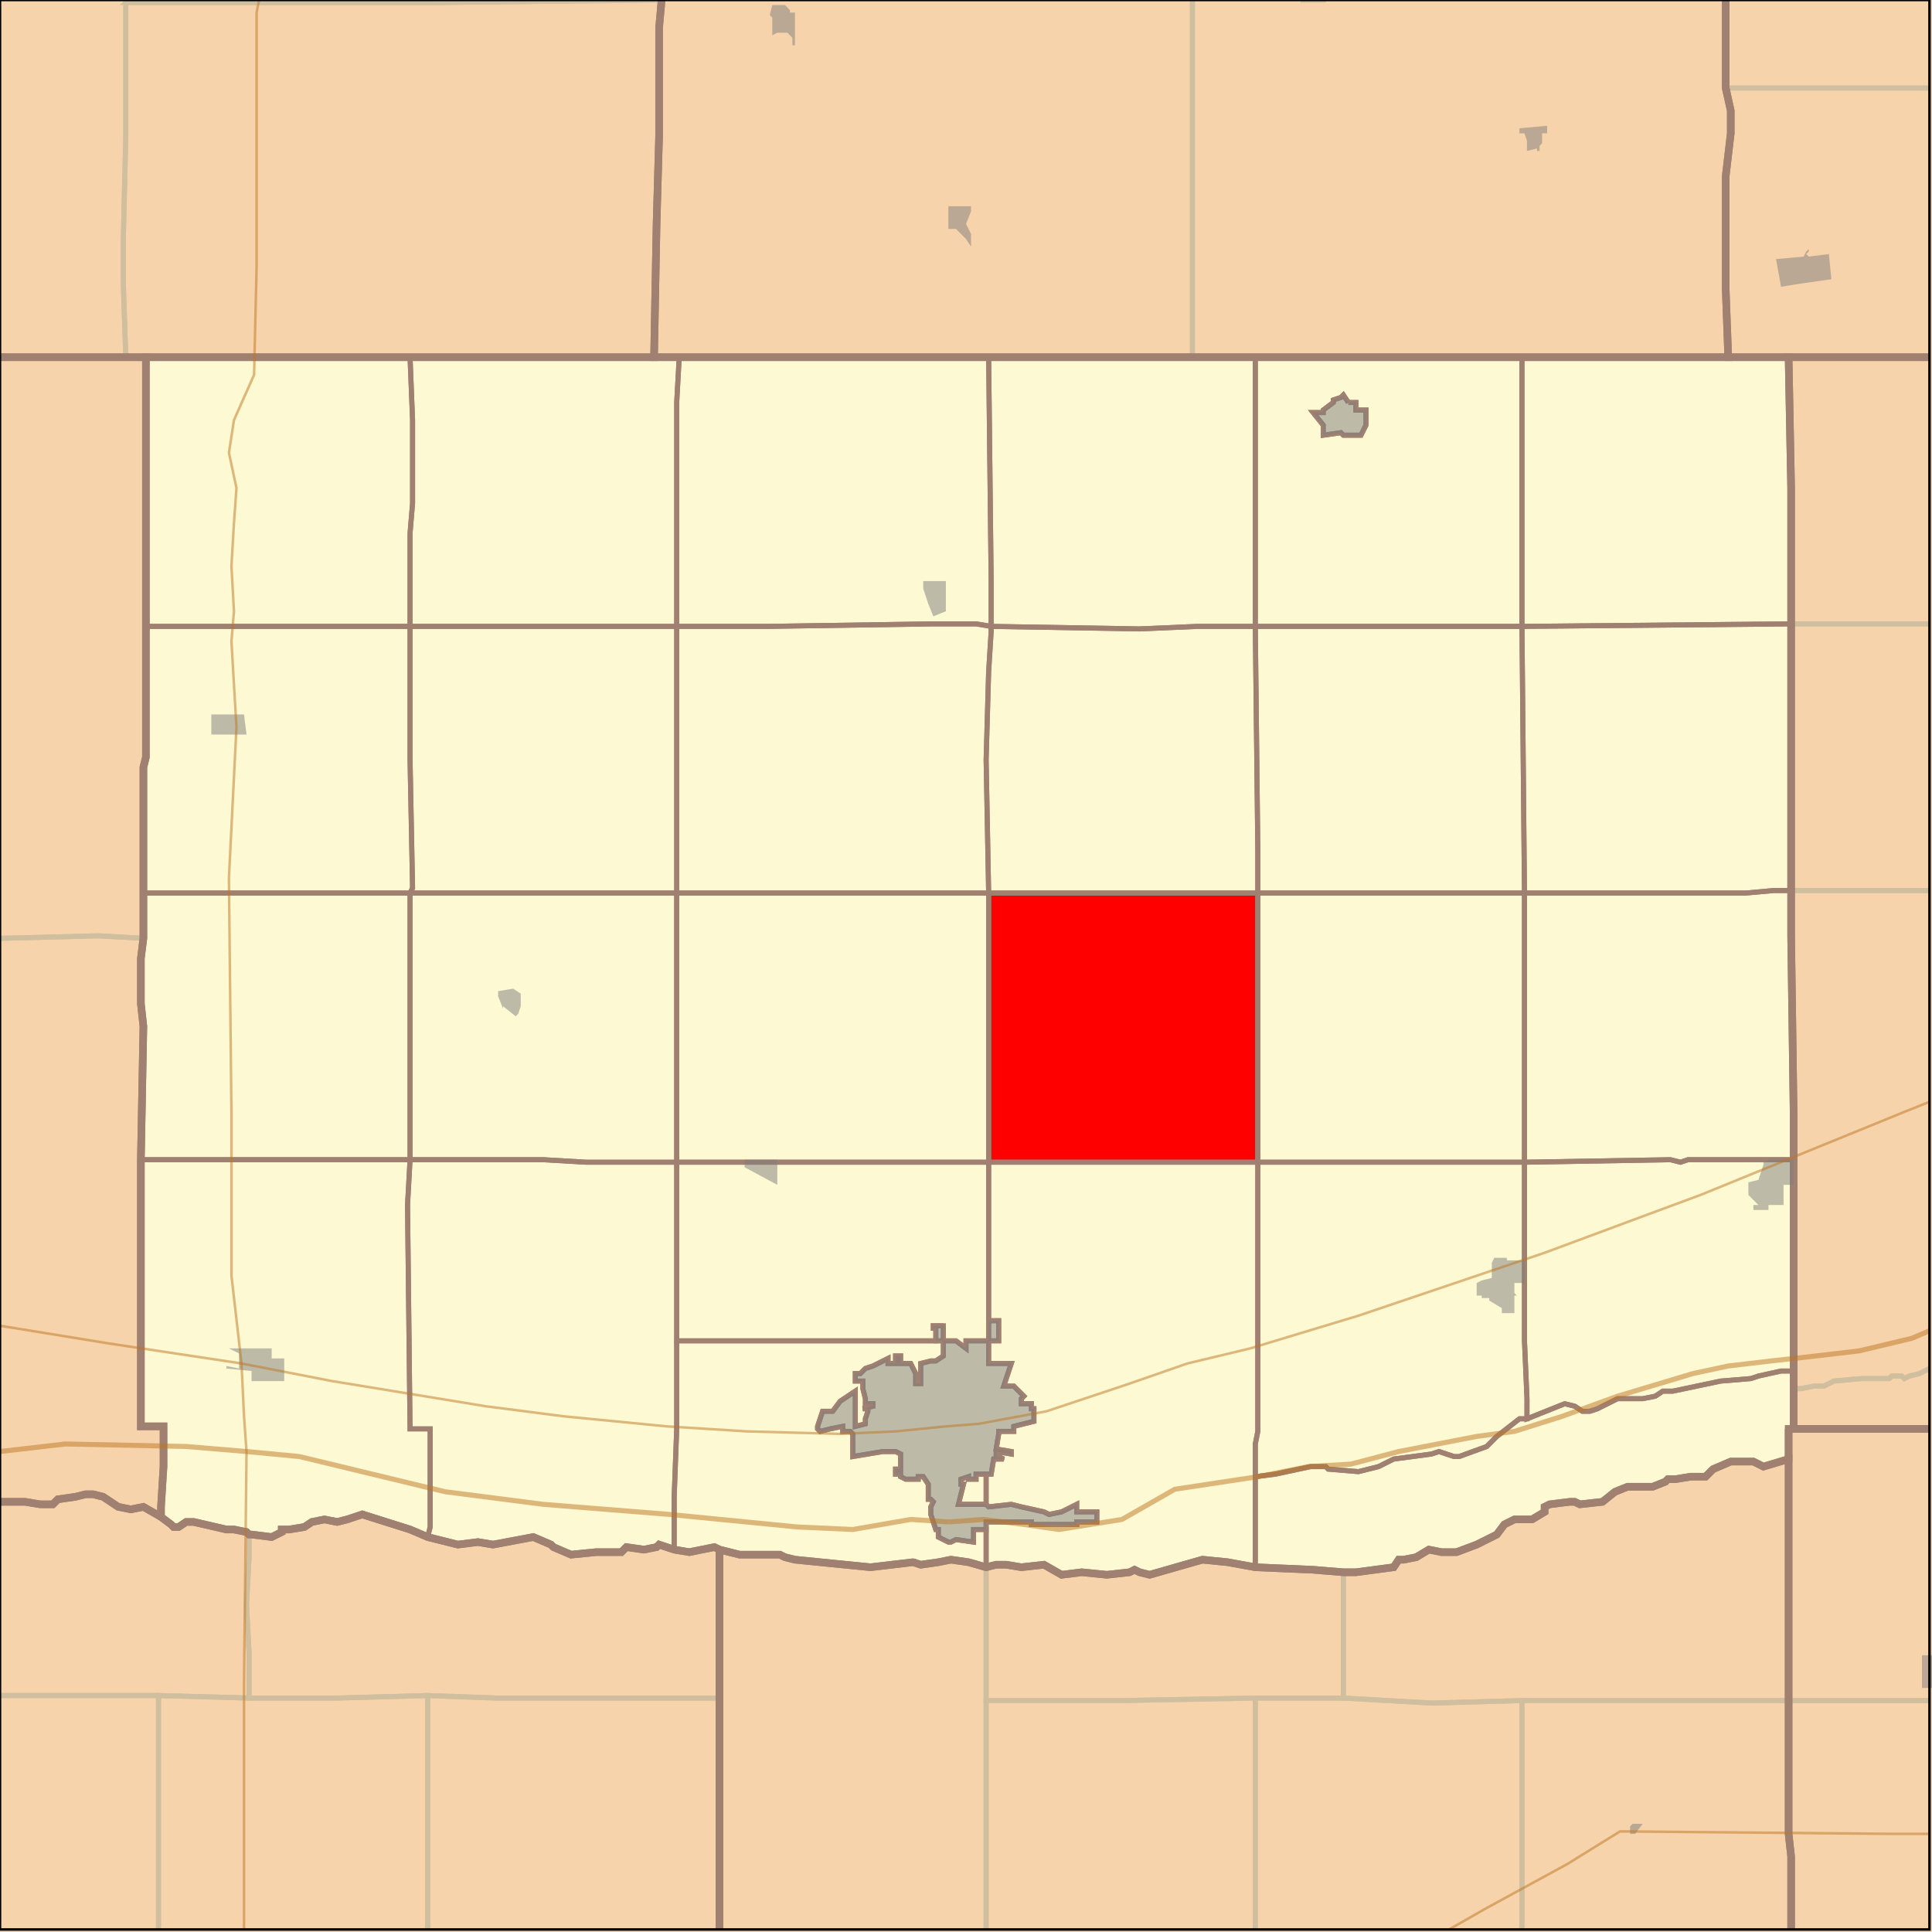 <?xml version="1.0" encoding="UTF-8"?>
<svg version="1.1" width="768" height="768" xmlns="http://www.w3.org/2000/svg" xmlns:xlink="http://www.w3.org/1999/xlink">

<rect width="100%" height="100%" fill="#333333" stroke="none"/>

<!-- START LAYER target_county -->
<path fill="#f6d3aa" d="M 263 -2 L 263 0 L 262 11 L 262 54 L 261 89 L 260 142 L -2 142 L -2 -2 L 263 -2 z"/>
<path fill="#f6d3aa" d="M 686 -2 L 686 35 L 688 44 L 688 53 L 686 70 L 686 115 L 687 142 L 260 142 L 261 89 L 262 54 L 262 11 L 263 0 L 263 -2 L 686 -2 z"/>
<path fill="#f6d3aa" d="M 769 -2 L 769 142 L 687 142 L 686 115 L 686 70 L 688 53 L 688 44 L 686 35 L 686 -2 L 769 -2 z"/>
<path fill="#f6d3aa" d="M -2 142 L 58 142 L 58 301 L 57 305 L 57 373 L 56 381 L 56 399 L 57 408 L 56 461 L 56 567 L 65 567 L 65 583 L 64 599 L 64 603 L 57 599 L 52 600 L 47 599 L 41 595 L 37 594 L 34 594 L 30 595 L 23 596 L 21 598 L 16 598 L 10 597 L -2 597 L -2 142 z"/>
<path fill="#f6d3aa" d="M 375 142 L 711 142 L 712 194 L 712 372 L 713 443 L 713 568 L 711 568 L 711 580 L 701 583 L 697 581 L 688 581 L 681 584 L 678 587 L 672 587 L 666 588 L 663 588 L 662 589 L 657 591 L 647 591 L 642 593 L 637 597 L 628 598 L 626 597 L 624 597 L 616 598 L 614 599 L 614 601 L 609 604 L 602 604 L 598 606 L 595 610 L 587 614 L 579 617 L 573 617 L 568 616 L 563 619 L 558 620 L 556 620 L 554 623 L 539 625 L 534 625 L 522 624 L 499 623 L 488 621 L 478 620 L 457 626 L 453 625 L 451 624 L 449 625 L 440 626 L 430 625 L 422 626 L 415 622 L 406 623 L 400 622 L 396 622 L 392 623 L 385 621 L 378 620 L 373 621 L 366 622 L 363 621 L 346 623 L 316 620 L 312 619 L 310 618 L 294 618 L 286 616 L 284 615 L 274 617 L 268 616 L 262 614 L 261 615 L 256 616 L 249 615 L 247 617 L 237 617 L 227 618 L 220 615 L 219 614 L 212 611 L 196 614 L 190 613 L 182 614 L 170 611 L 163 608 L 144 602 L 138 604 L 134 605 L 129 604 L 124 605 L 121 607 L 115 608 L 112 608 L 112 609 L 108 611 L 100 610 L 99 610 L 98 609 L 93 608 L 90 608 L 77 605 L 74 605 L 71 607 L 69 607 L 68 606 L 64 603 L 64 599 L 65 583 L 65 567 L 56 567 L 56 461 L 57 408 L 56 399 L 56 381 L 57 373 L 57 305 L 58 301 L 58 142 L 375 142 z"/>
<path fill="#f6d3aa" d="M 729 142 L 769 142 L 769 568 L 713 568 L 713 443 L 712 372 L 712 194 L 711 142 L 729 142 z"/>
<path fill="#f6d3aa" d="M 713 568 L 769 568 L 769 769 L 712 769 L 712 738 L 711 729 L 711 568 L 713 568 z"/>
<path fill="#f6d3aa" d="M 366 622 L 373 621 L 378 620 L 385 621 L 392 623 L 396 622 L 400 622 L 406 623 L 415 622 L 422 626 L 430 625 L 440 626 L 449 625 L 451 624 L 453 625 L 457 626 L 478 620 L 488 621 L 499 623 L 522 624 L 534 625 L 539 625 L 554 623 L 556 620 L 558 620 L 563 619 L 568 616 L 573 617 L 579 617 L 587 614 L 595 610 L 598 606 L 602 604 L 609 604 L 614 601 L 614 599 L 616 598 L 624 597 L 626 597 L 628 598 L 637 597 L 642 593 L 647 591 L 657 591 L 662 589 L 663 588 L 666 588 L 672 587 L 678 587 L 681 584 L 688 581 L 697 581 L 701 583 L 711 580 L 711 729 L 712 738 L 712 769 L 286 769 L 286 616 L 294 618 L 310 618 L 312 619 L 316 620 L 346 623 L 363 621 L 366 622 z"/>
<path fill="#f6d3aa" d="M -2 597 L 10 597 L 16 598 L 21 598 L 23 596 L 30 595 L 34 594 L 37 594 L 41 595 L 47 599 L 52 600 L 57 599 L 64 603 L 68 606 L 69 607 L 71 607 L 74 605 L 77 605 L 90 608 L 93 608 L 98 609 L 99 610 L 100 610 L 108 611 L 112 609 L 112 608 L 115 608 L 121 607 L 124 605 L 129 604 L 134 605 L 138 604 L 144 602 L 163 608 L 170 611 L 182 614 L 190 613 L 196 614 L 212 611 L 219 614 L 220 615 L 227 618 L 237 617 L 247 617 L 249 615 L 256 616 L 261 615 L 262 614 L 268 616 L 274 617 L 284 615 L 286 616 L 286 769 L -2 769 L -2 597 z"/>

<!-- START LAYER NE -->
<path fill="#f6d3aa" stroke="#d0bf9f" stroke-width="1" d="M -2 -2 L 769 -2 L 769 769 L -2 769 L -2 -2 z"/>

<!-- START LAYER CO-counties -->

<!-- START LAYER OH-counties -->

<!-- START LAYER KS-counties -->

<!-- START LAYER MO-counties -->

<!-- START LAYER NE-counties -->
<path fill="#f6d3aa" d="M 263 -2 L 263 0 L 262 11 L 262 54 L 261 89 L 260 142 L -2 142 L -2 -2 L 263 -2 z"/>
<path fill="#f6d3aa" d="M 686 -2 L 686 35 L 688 44 L 688 53 L 686 70 L 686 115 L 687 142 L 260 142 L 261 89 L 262 54 L 262 11 L 263 0 L 263 -2 L 686 -2 z"/>
<path fill="#f6d3aa" d="M 769 -2 L 769 142 L 687 142 L 686 115 L 686 70 L 688 53 L 688 44 L 686 35 L 686 -2 L 769 -2 z"/>
<path fill="#f6d3aa" d="M -2 142 L 58 142 L 58 301 L 57 305 L 57 373 L 56 381 L 56 399 L 57 408 L 56 461 L 56 567 L 65 567 L 65 583 L 64 599 L 64 603 L 57 599 L 52 600 L 47 599 L 41 595 L 37 594 L 34 594 L 30 595 L 23 596 L 21 598 L 16 598 L 10 597 L -2 597 L -2 142 z"/>
<path fill="#f6d3aa" d="M 375 142 L 711 142 L 712 194 L 712 372 L 713 443 L 713 568 L 711 568 L 711 580 L 701 583 L 697 581 L 688 581 L 681 584 L 678 587 L 672 587 L 666 588 L 663 588 L 662 589 L 657 591 L 647 591 L 642 593 L 637 597 L 628 598 L 626 597 L 624 597 L 616 598 L 614 599 L 614 601 L 609 604 L 602 604 L 598 606 L 595 610 L 587 614 L 579 617 L 573 617 L 568 616 L 563 619 L 558 620 L 556 620 L 554 623 L 539 625 L 534 625 L 522 624 L 499 623 L 488 621 L 478 620 L 457 626 L 453 625 L 451 624 L 449 625 L 440 626 L 430 625 L 422 626 L 415 622 L 406 623 L 400 622 L 396 622 L 392 623 L 385 621 L 378 620 L 373 621 L 366 622 L 363 621 L 346 623 L 316 620 L 312 619 L 310 618 L 294 618 L 286 616 L 284 615 L 274 617 L 268 616 L 262 614 L 261 615 L 256 616 L 249 615 L 247 617 L 237 617 L 227 618 L 220 615 L 219 614 L 212 611 L 196 614 L 190 613 L 182 614 L 170 611 L 163 608 L 144 602 L 138 604 L 134 605 L 129 604 L 124 605 L 121 607 L 115 608 L 112 608 L 112 609 L 108 611 L 100 610 L 99 610 L 98 609 L 93 608 L 90 608 L 77 605 L 74 605 L 71 607 L 69 607 L 68 606 L 64 603 L 64 599 L 65 583 L 65 567 L 56 567 L 56 461 L 57 408 L 56 399 L 56 381 L 57 373 L 57 305 L 58 301 L 58 142 L 375 142 z"/>
<path fill="#f6d3aa" d="M 729 142 L 769 142 L 769 568 L 713 568 L 713 443 L 712 372 L 712 194 L 711 142 L 729 142 z"/>
<path fill="#f6d3aa" d="M 713 568 L 769 568 L 769 769 L 712 769 L 712 738 L 711 729 L 711 568 L 713 568 z"/>
<path fill="#f6d3aa" d="M 366 622 L 373 621 L 378 620 L 385 621 L 392 623 L 396 622 L 400 622 L 406 623 L 415 622 L 422 626 L 430 625 L 440 626 L 449 625 L 451 624 L 453 625 L 457 626 L 478 620 L 488 621 L 499 623 L 522 624 L 534 625 L 539 625 L 554 623 L 556 620 L 558 620 L 563 619 L 568 616 L 573 617 L 579 617 L 587 614 L 595 610 L 598 606 L 602 604 L 609 604 L 614 601 L 614 599 L 616 598 L 624 597 L 626 597 L 628 598 L 637 597 L 642 593 L 647 591 L 657 591 L 662 589 L 663 588 L 666 588 L 672 587 L 678 587 L 681 584 L 688 581 L 697 581 L 701 583 L 711 580 L 711 729 L 712 738 L 712 769 L 286 769 L 286 616 L 294 618 L 310 618 L 312 619 L 316 620 L 346 623 L 363 621 L 366 622 z"/>
<path fill="#f6d3aa" d="M -2 597 L 10 597 L 16 598 L 21 598 L 23 596 L 30 595 L 34 594 L 37 594 L 41 595 L 47 599 L 52 600 L 57 599 L 64 603 L 68 606 L 69 607 L 71 607 L 74 605 L 77 605 L 90 608 L 93 608 L 98 609 L 99 610 L 100 610 L 108 611 L 112 609 L 112 608 L 115 608 L 121 607 L 124 605 L 129 604 L 134 605 L 138 604 L 144 602 L 163 608 L 170 611 L 182 614 L 190 613 L 196 614 L 212 611 L 219 614 L 220 615 L 227 618 L 237 617 L 247 617 L 249 615 L 256 616 L 261 615 L 262 614 L 268 616 L 274 617 L 284 615 L 286 616 L 286 769 L -2 769 L -2 597 z"/>

<!-- START LAYER SD-counties -->

<!-- START LAYER WY-counties -->

<!-- START LAYER target_county_townships -->
<path fill="#fdf9d2" d="M 375 142 L 393 142 L 394 231 L 394 249 L 388 248 L 371 248 L 305 249 L 269 249 L 269 160 L 270 142 L 375 142 z"/>
<path fill="#fdf9d2" d="M 375 142 L 393 142 L 394 231 L 394 249 L 388 248 L 371 248 L 305 249 L 269 249 L 269 160 L 270 142 L 375 142 z"/>
<path fill="#fdf9d2" d="M 403 142 L 499 142 L 499 249 L 476 249 L 453 250 L 394 249 L 394 231 L 393 142 L 403 142 z"/>
<path fill="#fdf9d2" d="M 403 142 L 499 142 L 499 249 L 476 249 L 453 250 L 394 249 L 394 231 L 393 142 L 403 142 z"/>
<path fill="#fdf9d2" d="M 270 142 L 269 160 L 269 249 L 163 249 L 163 212 L 164 200 L 164 167 L 163 142 L 270 142 z"/>
<path fill="#fdf9d2" d="M 270 142 L 269 160 L 269 249 L 163 249 L 163 212 L 164 200 L 164 167 L 163 142 L 270 142 z"/>
<path fill="#fdf9d2" d="M 552 142 L 605 142 L 605 249 L 499 249 L 499 142 L 552 142 M 536 160 L 534 157 L 533 158 L 530 159 L 530 160 L 526 163 L 526 164 L 522 164 L 526 169 L 526 173 L 533 172 L 534 173 L 541 173 L 543 169 L 543 163 L 539 163 L 539 160 L 536 160 z"/>
<path fill="#fdf9d2" d="M 552 142 L 605 142 L 605 249 L 499 249 L 499 142 L 552 142 M 536 160 L 534 157 L 533 158 L 530 159 L 530 160 L 526 163 L 526 164 L 522 164 L 526 169 L 526 173 L 533 172 L 534 173 L 541 173 L 543 169 L 543 163 L 539 163 L 539 160 L 536 160 z"/>
<path fill="#fdf9d2" d="M 146 142 L 163 142 L 164 167 L 164 200 L 163 212 L 163 249 L 58 249 L 58 142 L 146 142 z"/>
<path fill="#fdf9d2" d="M 146 142 L 163 142 L 164 167 L 164 200 L 163 212 L 163 249 L 58 249 L 58 142 L 146 142 z"/>
<path fill="#fdf9d2" d="M 621 142 L 711 142 L 712 194 L 712 248 L 605 249 L 605 142 L 621 142 z"/>
<path fill="#fdf9d2" d="M 621 142 L 711 142 L 712 194 L 712 248 L 605 249 L 605 142 L 621 142 z"/>
<path fill="#fdf9d2" d="M 536 160 L 539 160 L 539 163 L 543 163 L 543 169 L 541 173 L 534 173 L 533 172 L 526 173 L 526 169 L 522 164 L 526 164 L 526 163 L 530 160 L 530 159 L 533 158 L 534 157 L 536 160 z"/>
<path fill="#fdf9d2" d="M 536 160 L 539 160 L 539 163 L 543 163 L 543 169 L 541 173 L 534 173 L 533 172 L 526 173 L 526 169 L 522 164 L 526 164 L 526 163 L 530 160 L 530 159 L 533 158 L 534 157 L 536 160 z"/>
<path fill="#fdf9d2" d="M 371 248 L 388 248 L 394 249 L 394 251 L 393 267 L 392 302 L 393 355 L 269 355 L 269 249 L 305 249 L 371 248 z"/>
<path fill="#fdf9d2" d="M 371 248 L 388 248 L 394 249 L 394 251 L 393 267 L 392 302 L 393 355 L 269 355 L 269 249 L 305 249 L 371 248 z"/>
<path fill="#fdf9d2" d="M 499 249 L 500 338 L 500 355 L 393 355 L 392 302 L 393 267 L 394 251 L 394 249 L 453 250 L 476 249 L 499 249 z"/>
<path fill="#fdf9d2" d="M 499 249 L 500 338 L 500 355 L 393 355 L 392 302 L 393 267 L 394 251 L 394 249 L 453 250 L 476 249 L 499 249 z"/>
<path fill="#fdf9d2" d="M 712 248 L 712 354 L 705 354 L 694 355 L 606 355 L 605 249 L 712 248 z"/>
<path fill="#fdf9d2" d="M 712 248 L 712 354 L 705 354 L 694 355 L 606 355 L 605 249 L 712 248 z"/>
<path fill="#fdf9d2" d="M 605 249 L 606 355 L 500 355 L 500 338 L 499 249 L 605 249 z"/>
<path fill="#fdf9d2" d="M 605 249 L 606 355 L 500 355 L 500 338 L 499 249 L 605 249 z"/>
<path fill="#fdf9d2" d="M 163 249 L 269 249 L 269 355 L 163 355 L 164 353 L 163 302 L 163 249 z"/>
<path fill="#fdf9d2" d="M 163 249 L 269 249 L 269 355 L 163 355 L 164 353 L 163 302 L 163 249 z"/>
<path fill="#fdf9d2" d="M 146 249 L 163 249 L 163 302 L 164 353 L 163 355 L 57 355 L 57 305 L 58 301 L 58 249 L 146 249 z"/>
<path fill="#fdf9d2" d="M 146 249 L 163 249 L 163 302 L 164 353 L 163 355 L 57 355 L 57 305 L 58 301 L 58 249 L 146 249 z"/>
<path fill="#fdf9d2" d="M 712 354 L 712 372 L 713 443 L 713 461 L 671 461 L 668 462 L 664 461 L 606 462 L 606 355 L 694 355 L 705 354 L 712 354 z"/>
<path fill="#fdf9d2" d="M 712 354 L 712 372 L 713 443 L 713 461 L 671 461 L 668 462 L 664 461 L 606 462 L 606 355 L 694 355 L 705 354 L 712 354 z"/>
<path fill="#fdf9d2" d="M 142 355 L 163 355 L 163 461 L 56 461 L 57 408 L 56 399 L 56 381 L 57 373 L 57 355 L 142 355 z"/>
<path fill="#fdf9d2" d="M 142 355 L 163 355 L 163 461 L 56 461 L 57 408 L 56 399 L 56 381 L 57 373 L 57 355 L 142 355 z"/>
<path fill="#fdf9d2" d="M 393 355 L 500 355 L 500 462 L 393 462 L 393 355 z"/>
<path fill="#fdf9d2" d="M 393 355 L 500 355 L 500 462 L 393 462 L 393 355 z"/>
<path fill="#fdf9d2" d="M 269 355 L 393 355 L 393 462 L 269 462 L 269 355 z"/>
<path fill="#fdf9d2" d="M 269 355 L 393 355 L 393 462 L 269 462 L 269 355 z"/>
<path fill="#fdf9d2" d="M 163 355 L 269 355 L 269 462 L 233 462 L 216 461 L 163 461 L 163 355 z"/>
<path fill="#fdf9d2" d="M 163 355 L 269 355 L 269 462 L 233 462 L 216 461 L 163 461 L 163 355 z"/>
<path fill="#fdf9d2" d="M 500 355 L 606 355 L 606 462 L 500 462 L 500 355 z"/>
<path fill="#fdf9d2" d="M 500 355 L 606 355 L 606 462 L 500 462 L 500 355 z"/>
<path fill="#fdf9d2" d="M 145 461 L 163 461 L 162 479 L 163 568 L 171 568 L 171 607 L 170 611 L 163 608 L 144 602 L 138 604 L 134 605 L 129 604 L 124 605 L 121 607 L 115 608 L 112 608 L 112 609 L 108 611 L 100 610 L 99 610 L 98 609 L 93 608 L 90 608 L 77 605 L 74 605 L 71 607 L 69 607 L 68 606 L 64 603 L 64 599 L 65 583 L 65 567 L 56 567 L 56 461 L 145 461 z"/>
<path fill="#fdf9d2" d="M 145 461 L 163 461 L 162 479 L 163 568 L 171 568 L 171 607 L 170 611 L 163 608 L 144 602 L 138 604 L 134 605 L 129 604 L 124 605 L 121 607 L 115 608 L 112 608 L 112 609 L 108 611 L 100 610 L 99 610 L 98 609 L 93 608 L 90 608 L 77 605 L 74 605 L 71 607 L 69 607 L 68 606 L 64 603 L 64 599 L 65 583 L 65 567 L 56 567 L 56 461 L 145 461 z"/>
<path fill="#fdf9d2" d="M 216 461 L 233 462 L 269 462 L 269 568 L 268 595 L 268 616 L 262 614 L 261 615 L 256 616 L 249 615 L 247 617 L 237 617 L 227 618 L 220 615 L 219 614 L 212 611 L 196 614 L 190 613 L 182 614 L 170 611 L 171 607 L 171 568 L 163 568 L 162 479 L 163 461 L 216 461 z"/>
<path fill="#fdf9d2" d="M 216 461 L 233 462 L 269 462 L 269 568 L 268 595 L 268 616 L 262 614 L 261 615 L 256 616 L 249 615 L 247 617 L 237 617 L 227 618 L 220 615 L 219 614 L 212 611 L 196 614 L 190 613 L 182 614 L 170 611 L 171 607 L 171 568 L 163 568 L 162 479 L 163 461 L 216 461 z"/>
<path fill="#fdf9d2" d="M 296 462 L 393 462 L 393 533 L 384 533 L 384 536 L 380 533 L 375 533 L 375 527 L 371 527 L 371 528 L 372 528 L 372 533 L 269 533 L 269 462 L 296 462 z"/>
<path fill="#fdf9d2" d="M 296 462 L 393 462 L 393 533 L 384 533 L 384 536 L 380 533 L 375 533 L 375 527 L 371 527 L 371 528 L 372 528 L 372 533 L 269 533 L 269 462 L 296 462 z"/>
<path fill="#fdf9d2" d="M 393 462 L 500 462 L 500 569 L 499 574 L 499 623 L 488 621 L 478 620 L 457 626 L 453 625 L 451 624 L 449 625 L 440 626 L 430 625 L 422 626 L 415 622 L 406 623 L 400 622 L 396 622 L 392 623 L 392 605 L 410 605 L 410 606 L 428 606 L 428 605 L 436 605 L 436 601 L 428 601 L 428 598 L 422 601 L 417 602 L 415 601 L 406 599 L 402 598 L 393 599 L 392 598 L 392 586 L 394 586 L 395 580 L 399 580 L 397 579 L 396 579 L 396 577 L 402 578 L 402 577 L 396 576 L 397 570 L 397 569 L 403 569 L 403 567 L 411 565 L 411 560 L 410 560 L 410 558 L 406 558 L 406 556 L 407 555 L 403 551 L 399 551 L 402 542 L 393 542 L 393 533 L 397 533 L 397 525 L 393 525 L 393 462 z"/>
<path fill="#fdf9d2" d="M 393 462 L 500 462 L 500 569 L 499 574 L 499 623 L 488 621 L 478 620 L 457 626 L 453 625 L 451 624 L 449 625 L 440 626 L 430 625 L 422 626 L 415 622 L 406 623 L 400 622 L 396 622 L 392 623 L 392 605 L 410 605 L 410 606 L 428 606 L 428 605 L 436 605 L 436 601 L 428 601 L 428 598 L 422 601 L 417 602 L 415 601 L 406 599 L 402 598 L 393 599 L 392 598 L 392 586 L 394 586 L 395 580 L 399 580 L 397 579 L 396 579 L 396 577 L 402 578 L 402 577 L 396 576 L 397 570 L 397 569 L 403 569 L 403 567 L 411 565 L 411 560 L 410 560 L 410 558 L 406 558 L 406 556 L 407 555 L 403 551 L 399 551 L 402 542 L 393 542 L 393 533 L 397 533 L 397 525 L 393 525 L 393 462 z"/>
<path fill="#fdf9d2" d="M 695 461 L 713 461 L 713 545 L 708 545 L 699 547 L 696 548 L 684 549 L 665 553 L 661 553 L 658 555 L 653 556 L 643 556 L 635 560 L 632 561 L 629 561 L 626 559 L 622 558 L 607 564 L 607 556 L 606 533 L 606 462 L 664 461 L 668 462 L 671 461 L 695 461 z"/>
<path fill="#fdf9d2" d="M 695 461 L 713 461 L 713 545 L 708 545 L 699 547 L 696 548 L 684 549 L 665 553 L 661 553 L 658 555 L 653 556 L 643 556 L 635 560 L 632 561 L 629 561 L 626 559 L 622 558 L 607 564 L 607 556 L 606 533 L 606 462 L 664 461 L 668 462 L 671 461 L 695 461 z"/>
<path fill="#fdf9d2" d="M 535 462 L 606 462 L 606 533 L 607 556 L 607 564 L 604 564 L 595 571 L 591 575 L 580 579 L 578 579 L 572 577 L 569 578 L 554 580 L 548 583 L 540 585 L 528 584 L 527 583 L 521 583 L 507 586 L 499 587 L 499 574 L 500 569 L 500 462 L 535 462 z"/>
<path fill="#fdf9d2" d="M 535 462 L 606 462 L 606 533 L 607 556 L 607 564 L 604 564 L 595 571 L 591 575 L 580 579 L 578 579 L 572 577 L 569 578 L 554 580 L 548 583 L 540 585 L 528 584 L 527 583 L 521 583 L 507 586 L 499 587 L 499 574 L 500 569 L 500 462 L 535 462 z"/>
<path fill="#fdf9d2" d="M 375 527 L 375 533 L 380 533 L 384 536 L 384 533 L 393 533 L 393 525 L 397 525 L 397 533 L 393 533 L 393 542 L 402 542 L 399 551 L 403 551 L 407 555 L 406 556 L 406 558 L 410 558 L 410 560 L 411 560 L 411 565 L 403 567 L 403 569 L 397 569 L 397 570 L 396 576 L 402 577 L 402 578 L 396 577 L 396 579 L 397 579 L 399 580 L 395 580 L 394 586 L 388 586 L 388 588 L 385 588 L 385 587 L 382 588 L 382 590 L 383 590 L 381 598 L 392 598 L 393 599 L 402 598 L 406 599 L 415 601 L 417 602 L 422 601 L 428 598 L 428 601 L 436 601 L 436 605 L 428 605 L 428 606 L 410 606 L 410 605 L 392 605 L 392 608 L 387 608 L 387 613 L 380 612 L 378 613 L 377 613 L 373 611 L 373 608 L 372 608 L 370 602 L 370 599 L 371 597 L 370 596 L 369 596 L 369 590 L 367 587 L 365 587 L 365 588 L 360 588 L 358 587 L 358 586 L 356 586 L 356 584 L 358 584 L 358 578 L 356 577 L 351 577 L 339 579 L 339 570 L 338 569 L 335 569 L 335 567 L 330 568 L 326 569 L 325 568 L 325 567 L 327 561 L 331 561 L 334 557 L 340 553 L 340 567 L 344 566 L 344 564 L 345 561 L 345 560 L 343 560 L 347 559 L 347 558 L 344 558 L 344 556 L 343 552 L 343 549 L 340 549 L 340 546 L 342 546 L 344 544 L 347 543 L 353 540 L 353 542 L 356 542 L 356 539 L 358 539 L 358 542 L 362 542 L 364 546 L 364 550 L 366 550 L 366 542 L 370 541 L 372 541 L 375 539 L 375 533 L 372 533 L 372 528 L 371 528 L 371 527 L 375 527 z"/>
<path fill="#fdf9d2" d="M 375 527 L 375 533 L 380 533 L 384 536 L 384 533 L 393 533 L 393 525 L 397 525 L 397 533 L 393 533 L 393 542 L 402 542 L 399 551 L 403 551 L 407 555 L 406 556 L 406 558 L 410 558 L 410 560 L 411 560 L 411 565 L 403 567 L 403 569 L 397 569 L 397 570 L 396 576 L 402 577 L 402 578 L 396 577 L 396 579 L 397 579 L 399 580 L 395 580 L 394 586 L 388 586 L 388 588 L 385 588 L 385 587 L 382 588 L 382 590 L 383 590 L 381 598 L 392 598 L 393 599 L 402 598 L 406 599 L 415 601 L 417 602 L 422 601 L 428 598 L 428 601 L 436 601 L 436 605 L 428 605 L 428 606 L 410 606 L 410 605 L 392 605 L 392 608 L 387 608 L 387 613 L 380 612 L 378 613 L 377 613 L 373 611 L 373 608 L 372 608 L 370 602 L 370 599 L 371 597 L 370 596 L 369 596 L 369 590 L 367 587 L 365 587 L 365 588 L 360 588 L 358 587 L 358 586 L 356 586 L 356 584 L 358 584 L 358 578 L 356 577 L 351 577 L 339 579 L 339 570 L 338 569 L 335 569 L 335 567 L 330 568 L 326 569 L 325 568 L 325 567 L 327 561 L 331 561 L 334 557 L 340 553 L 340 567 L 344 566 L 344 564 L 345 561 L 345 560 L 343 560 L 347 559 L 347 558 L 344 558 L 344 556 L 343 552 L 343 549 L 340 549 L 340 546 L 342 546 L 344 544 L 347 543 L 353 540 L 353 542 L 356 542 L 356 539 L 358 539 L 358 542 L 362 542 L 364 546 L 364 550 L 366 550 L 366 542 L 370 541 L 372 541 L 375 539 L 375 533 L 372 533 L 372 528 L 371 528 L 371 527 L 375 527 z"/>
<path fill="#fdf9d2" d="M 269 533 L 375 533 L 375 539 L 372 541 L 370 541 L 366 542 L 366 550 L 364 550 L 364 546 L 362 542 L 358 542 L 358 539 L 356 539 L 356 542 L 353 542 L 353 540 L 347 543 L 344 544 L 342 546 L 340 546 L 340 549 L 343 549 L 343 552 L 344 556 L 344 558 L 347 558 L 347 559 L 343 560 L 345 560 L 345 561 L 344 564 L 344 566 L 340 567 L 340 553 L 334 557 L 331 561 L 327 561 L 325 567 L 325 568 L 326 569 L 330 568 L 335 567 L 335 569 L 338 569 L 339 570 L 339 579 L 351 577 L 356 577 L 358 578 L 358 584 L 356 584 L 356 586 L 358 586 L 358 587 L 360 588 L 365 588 L 365 587 L 367 587 L 369 590 L 369 596 L 370 596 L 371 597 L 370 599 L 370 602 L 372 608 L 373 608 L 373 611 L 377 613 L 378 613 L 380 612 L 387 613 L 387 608 L 392 608 L 392 623 L 385 621 L 378 620 L 373 621 L 366 622 L 363 621 L 346 623 L 316 620 L 312 619 L 310 618 L 294 618 L 286 616 L 284 615 L 274 617 L 268 616 L 268 595 L 269 568 L 269 533 z"/>
<path fill="#fdf9d2" d="M 269 533 L 375 533 L 375 539 L 372 541 L 370 541 L 366 542 L 366 550 L 364 550 L 364 546 L 362 542 L 358 542 L 358 539 L 356 539 L 356 542 L 353 542 L 353 540 L 347 543 L 344 544 L 342 546 L 340 546 L 340 549 L 343 549 L 343 552 L 344 556 L 344 558 L 347 558 L 347 559 L 343 560 L 345 560 L 345 561 L 344 564 L 344 566 L 340 567 L 340 553 L 334 557 L 331 561 L 327 561 L 325 567 L 325 568 L 326 569 L 330 568 L 335 567 L 335 569 L 338 569 L 339 570 L 339 579 L 351 577 L 356 577 L 358 578 L 358 584 L 356 584 L 356 586 L 358 586 L 358 587 L 360 588 L 365 588 L 365 587 L 367 587 L 369 590 L 369 596 L 370 596 L 371 597 L 370 599 L 370 602 L 372 608 L 373 608 L 373 611 L 377 613 L 378 613 L 380 612 L 387 613 L 387 608 L 392 608 L 392 623 L 385 621 L 378 620 L 373 621 L 366 622 L 363 621 L 346 623 L 316 620 L 312 619 L 310 618 L 294 618 L 286 616 L 284 615 L 274 617 L 268 616 L 268 595 L 269 568 L 269 533 z"/>
<path fill="#fdf9d2" d="M 713 545 L 713 568 L 711 568 L 711 580 L 701 583 L 697 581 L 688 581 L 681 584 L 678 587 L 672 587 L 666 588 L 663 588 L 662 589 L 657 591 L 647 591 L 642 593 L 637 597 L 628 598 L 626 597 L 624 597 L 616 598 L 614 599 L 614 601 L 609 604 L 602 604 L 598 606 L 595 610 L 587 614 L 579 617 L 573 617 L 568 616 L 563 619 L 558 620 L 556 620 L 554 623 L 539 625 L 534 625 L 522 624 L 499 623 L 499 587 L 507 586 L 521 583 L 527 583 L 528 584 L 540 585 L 548 583 L 554 580 L 569 578 L 572 577 L 578 579 L 580 579 L 591 575 L 595 571 L 604 564 L 607 564 L 622 558 L 626 559 L 629 561 L 632 561 L 635 560 L 643 556 L 653 556 L 658 555 L 661 553 L 665 553 L 684 549 L 696 548 L 699 547 L 708 545 L 713 545 z"/>
<path fill="#fdf9d2" d="M 713 545 L 713 568 L 711 568 L 711 580 L 701 583 L 697 581 L 688 581 L 681 584 L 678 587 L 672 587 L 666 588 L 663 588 L 662 589 L 657 591 L 647 591 L 642 593 L 637 597 L 628 598 L 626 597 L 624 597 L 616 598 L 614 599 L 614 601 L 609 604 L 602 604 L 598 606 L 595 610 L 587 614 L 579 617 L 573 617 L 568 616 L 563 619 L 558 620 L 556 620 L 554 623 L 539 625 L 534 625 L 522 624 L 499 623 L 499 587 L 507 586 L 521 583 L 527 583 L 528 584 L 540 585 L 548 583 L 554 580 L 569 578 L 572 577 L 578 579 L 580 579 L 591 575 L 595 571 L 604 564 L 607 564 L 622 558 L 626 559 L 629 561 L 632 561 L 635 560 L 643 556 L 653 556 L 658 555 L 661 553 L 665 553 L 684 549 L 696 548 L 699 547 L 708 545 L 713 545 z"/>
<path fill="#fdf9d2" d="M 392 586 L 392 598 L 381 598 L 383 590 L 382 590 L 382 588 L 385 587 L 385 588 L 388 588 L 388 586 L 392 586 z"/>
<path fill="#fdf9d2" d="M 392 586 L 392 598 L 381 598 L 383 590 L 382 590 L 382 588 L 385 587 L 385 588 L 388 588 L 388 586 L 392 586 z"/>

<!-- START LAYER target_township -->
<path fill="#ff0000" d="M 393 355 L 500 355 L 500 462 L 393 462 L 393 355 z"/>
<path fill="#ff0000" d="M 393 355 L 500 355 L 500 462 L 393 462 L 393 355 z"/>

<!-- START LAYER NE-township_borders -->
<polyline fill="none" stroke="#d0bf9f" stroke-width="2" points="474,0 474,142 260,142 261,89 262,54 262,11 263,0"/>
<polyline fill="none" stroke="#d0bf9f" stroke-width="2" points="263,0 174,1 50,1 51,0"/>
<polyline fill="none" stroke="#d0bf9f" stroke-width="2" points="527,0 517,0"/>
<polyline fill="none" stroke="#d0bf9f" stroke-width="2" points="51,0 50,1 50,54 49,96 49,112 50,142 0,142"/>
<polyline fill="none" stroke="#d0bf9f" stroke-width="2" points="686,0 686,35 688,44 688,53 686,70 686,115 687,142 474,142 474,0"/>
<polyline fill="none" stroke="#d0bf9f" stroke-width="2" points="517,0 527,0"/>
<polyline fill="none" stroke="#d0bf9f" stroke-width="2" points="767,35 686,35 686,0"/>
<polyline fill="none" stroke="#d0bf9f" stroke-width="2" points="174,1 263,0 262,11 262,54 261,89 260,142 50,142 49,112 49,96 50,54 50,1 174,1"/>
<polyline fill="none" stroke="#d0bf9f" stroke-width="2" points="767,142 687,142 686,115 686,70 688,53 688,44 686,35 767,35"/>
<polyline fill="none" stroke="#d0bf9f" stroke-width="2" points="729,142 767,142"/>
<polyline fill="none" stroke="#d0bf9f" stroke-width="2" points="767,248 712,248 712,194 711,142 729,142"/>
<polyline fill="none" stroke="#d0bf9f" stroke-width="2" points="50,142 58,142 58,301 57,305 57,373 39,372 0,373"/>
<polyline fill="none" stroke="#d0bf9f" stroke-width="2" points="0,142 50,142"/>
<polyline fill="none" stroke="#d0bf9f" stroke-width="2" points="712,248 767,248"/>
<polyline fill="none" stroke="#d0bf9f" stroke-width="2" points="767,354 712,354 712,248"/>
<polyline fill="none" stroke="#d0bf9f" stroke-width="2" points="767,544 763,546 759,547 757,548 756,547 752,547 751,548 740,548 729,549 725,551 721,551 716,552 713,552 713,443 712,372 712,354 767,354"/>
<polyline fill="none" stroke="#d0bf9f" stroke-width="2" points="39,372 57,373 56,381 56,399 57,408 56,461 56,567 65,567 65,583 64,599 64,603 57,599 52,600 47,599 41,595 37,594 34,594 30,595 23,596 21,598 16,598 10,597 0,597"/>
<polyline fill="none" stroke="#d0bf9f" stroke-width="2" points="0,373 39,372"/>
<polyline fill="none" stroke="#d0bf9f" stroke-width="2" points="767,568 713,568 713,552 716,552 721,551 725,551 729,549 740,548 751,548 752,547 756,547 757,548 759,547 763,546 767,544"/>
<polyline fill="none" stroke="#d0bf9f" stroke-width="2" points="711,568 767,568"/>
<polyline fill="none" stroke="#d0bf9f" stroke-width="2" points="767,676 711,676 711,568"/>
<polyline fill="none" stroke="#d0bf9f" stroke-width="2" points="534,625 539,625 554,623 556,620 558,620 563,619 568,616 573,617 579,617 587,614 595,610 598,606 602,604 609,604 614,601 614,599 616,598 624,597 626,597 628,598 637,597 642,593 647,591 657,591 662,589 663,588 666,588 672,587 678,587 681,584 688,581 697,581 701,583 711,580 711,676 605,676 569,677 534,675 534,625"/>
<polyline fill="none" stroke="#d0bf9f" stroke-width="2" points="34,594 37,594 41,595 47,599 52,600 57,599 64,603 68,606 69,607 71,607 74,605 77,605 90,608 93,608 98,609 99,610 99,619 98,638 99,657 99,675 63,674 0,674"/>
<polyline fill="none" stroke="#d0bf9f" stroke-width="2" points="0,597 10,597 16,598 21,598 23,596 30,595 34,594"/>
<polyline fill="none" stroke="#d0bf9f" stroke-width="2" points="112,608 115,608 121,607 124,605 129,604 134,605 138,604 144,602 163,608 170,611 182,614 190,613 196,614 212,611 219,614 220,615 227,618 237,617 247,617 249,615 256,616 261,615 262,614 268,616 274,617 284,615 286,616 286,675 197,675 170,674 134,675 99,675 99,657 98,638 99,619 99,610 100,610 108,611 112,609 112,608"/>
<polyline fill="none" stroke="#d0bf9f" stroke-width="2" points="363,621 366,622 373,621 378,620 385,621 392,623 392,767"/>
<polyline fill="none" stroke="#d0bf9f" stroke-width="2" points="286,767 286,616 294,618 310,618 312,619 316,620 346,623 363,621"/>
<polyline fill="none" stroke="#d0bf9f" stroke-width="2" points="396,622 400,622 406,623 415,622 422,626 430,625 440,626 449,625 451,624 453,625 457,626 478,620 488,621 499,623 522,624 534,625 534,675 499,675 446,676 392,676 392,623 396,622"/>
<polyline fill="none" stroke="#d0bf9f" stroke-width="2" points="99,675 134,675 170,674 170,767"/>
<polyline fill="none" stroke="#d0bf9f" stroke-width="2" points="63,767 63,674 99,675"/>
<polyline fill="none" stroke="#d0bf9f" stroke-width="2" points="250,675 286,675 286,767"/>
<polyline fill="none" stroke="#d0bf9f" stroke-width="2" points="170,767 170,674 197,675 250,675"/>
<polyline fill="none" stroke="#d0bf9f" stroke-width="2" points="63,674 63,767"/>
<polyline fill="none" stroke="#d0bf9f" stroke-width="2" points="0,674 63,674"/>
<polyline fill="none" stroke="#d0bf9f" stroke-width="2" points="446,676 499,675 499,767"/>
<polyline fill="none" stroke="#d0bf9f" stroke-width="2" points="392,767 392,676 446,676"/>
<polyline fill="none" stroke="#d0bf9f" stroke-width="2" points="499,675 534,675 569,677 605,676 605,767"/>
<polyline fill="none" stroke="#d0bf9f" stroke-width="2" points="499,767 499,675"/>
<polyline fill="none" stroke="#d0bf9f" stroke-width="2" points="711,676 711,729 712,738 712,767"/>
<polyline fill="none" stroke="#d0bf9f" stroke-width="2" points="605,767 605,676 711,676"/>
<polyline fill="none" stroke="#d0bf9f" stroke-width="2" points="712,767 712,738 711,729 711,676 767,676"/>

<!-- START LAYER SD-township_borders -->

<!-- START LAYER target_county_township_borders -->
<polyline fill="none" stroke="#a08071" stroke-width="2" points="375,142 393,142 394,231 394,249 388,248 371,248 305,249 269,249 269,160 270,142 375,142"/>
<polyline fill="none" stroke="#a08071" stroke-width="2" points="403,142 499,142 499,249 476,249 453,250 394,249 394,231 393,142 403,142"/>
<polyline fill="none" stroke="#a08071" stroke-width="2" points="270,142 269,160 269,249 163,249 163,212 164,200 164,167 163,142 270,142"/>
<polyline fill="none" stroke="#a08071" stroke-width="2" points="552,142 605,142 605,249 499,249 499,142 552,142"/>
<polyline fill="none" stroke="#a08071" stroke-width="2" points="536,160 534,157 533,158 530,159 530,160 526,163 526,164 522,164 526,169 526,173 533,172 534,173 541,173 543,169 543,163 539,163 539,160 536,160"/>
<polyline fill="none" stroke="#a08071" stroke-width="2" points="146,142 163,142 164,167 164,200 163,212 163,249 58,249 58,142 146,142"/>
<polyline fill="none" stroke="#a08071" stroke-width="2" points="621,142 711,142 712,194 712,248 605,249 605,142 621,142"/>
<polyline fill="none" stroke="#a08071" stroke-width="2" points="536,160 539,160 539,163 543,163 543,169 541,173 534,173 533,172 526,173 526,169 522,164 526,164 526,163 530,160 530,159 533,158 534,157 536,160"/>
<polyline fill="none" stroke="#a08071" stroke-width="2" points="371,248 388,248 394,249 394,251 393,267 392,302 393,355 269,355 269,249 305,249 371,248"/>
<polyline fill="none" stroke="#a08071" stroke-width="2" points="499,249 500,338 500,355 393,355 392,302 393,267 394,251 394,249 453,250 476,249 499,249"/>
<polyline fill="none" stroke="#a08071" stroke-width="2" points="712,248 712,354 705,354 694,355 606,355 605,249 712,248"/>
<polyline fill="none" stroke="#a08071" stroke-width="2" points="605,249 606,355 500,355 500,338 499,249 605,249"/>
<polyline fill="none" stroke="#a08071" stroke-width="2" points="163,249 269,249 269,355 163,355 164,353 163,302 163,249"/>
<polyline fill="none" stroke="#a08071" stroke-width="2" points="146,249 163,249 163,302 164,353 163,355 57,355 57,305 58,301 58,249 146,249"/>
<polyline fill="none" stroke="#a08071" stroke-width="2" points="712,354 712,372 713,443 713,461 671,461 668,462 664,461 606,462 606,355 694,355 705,354 712,354"/>
<polyline fill="none" stroke="#a08071" stroke-width="2" points="142,355 163,355 163,461 56,461 57,408 56,399 56,381 57,373 57,355 142,355"/>
<polyline fill="none" stroke="#a08071" stroke-width="2" points="393,355 500,355 500,462 393,462 393,355"/>
<polyline fill="none" stroke="#a08071" stroke-width="2" points="269,355 393,355 393,462 269,462 269,355"/>
<polyline fill="none" stroke="#a08071" stroke-width="2" points="163,355 269,355 269,462 233,462 216,461 163,461 163,355"/>
<polyline fill="none" stroke="#a08071" stroke-width="2" points="500,355 606,355 606,462 500,462 500,355"/>
<polyline fill="none" stroke="#a08071" stroke-width="2" points="145,461 163,461 162,479 163,568 171,568 171,607 170,611 163,608 144,602 138,604 134,605 129,604 124,605 121,607 115,608 112,608 112,609 108,611 100,610 99,610 98,609 93,608 90,608 77,605 74,605 71,607 69,607 68,606 64,603 64,599 65,583 65,567 56,567 56,461 145,461"/>
<polyline fill="none" stroke="#a08071" stroke-width="2" points="216,461 233,462 269,462 269,568 268,595 268,616 262,614 261,615 256,616 249,615 247,617 237,617 227,618 220,615 219,614 212,611 196,614 190,613 182,614 170,611 171,607 171,568 163,568 162,479 163,461 216,461"/>
<polyline fill="none" stroke="#a08071" stroke-width="2" points="296,462 393,462 393,533 384,533 384,536 380,533 375,533 375,527 371,527 371,528 372,528 372,533 269,533 269,462 296,462"/>
<polyline fill="none" stroke="#a08071" stroke-width="2" points="393,462 500,462 500,569 499,574 499,623 488,621 478,620 457,626 453,625 451,624 449,625 440,626 430,625 422,626 415,622 406,623 400,622 396,622 392,623 392,605 410,605 410,606 428,606 428,605 436,605 436,601 428,601 428,598 422,601 417,602 415,601 406,599 402,598 393,599 392,598 392,586 394,586 395,580 399,580 397,579 396,579 396,577 402,578 402,577 396,576 397,570 397,569 403,569 403,567 411,565 411,560 410,560 410,558 406,558 406,556 407,555 403,551 399,551 402,542 393,542 393,533 397,533 397,525 393,525 393,462"/>
<polyline fill="none" stroke="#a08071" stroke-width="2" points="695,461 713,461 713,545 708,545 699,547 696,548 684,549 665,553 661,553 658,555 653,556 643,556 635,560 632,561 629,561 626,559 622,558 607,564 607,556 606,533 606,462 664,461 668,462 671,461 695,461"/>
<polyline fill="none" stroke="#a08071" stroke-width="2" points="535,462 606,462 606,533 607,556 607,564 604,564 595,571 591,575 580,579 578,579 572,577 569,578 554,580 548,583 540,585 528,584 527,583 521,583 507,586 499,587 499,574 500,569 500,462 535,462"/>
<polyline fill="none" stroke="#a08071" stroke-width="2" points="375,527 375,533 380,533 384,536 384,533 393,533 393,525 397,525 397,533 393,533 393,542 402,542 399,551 403,551 407,555 406,556 406,558 410,558 410,560 411,560 411,565 403,567 403,569 397,569 397,570 396,576 402,577 402,578 396,577 396,579 397,579 399,580 395,580 394,586 388,586 388,588 385,588 385,587 382,588 382,590 383,590 381,598 392,598 393,599 402,598 406,599 415,601 417,602 422,601 428,598 428,601 436,601 436,605 428,605 428,606 410,606 410,605 392,605 392,608 387,608 387,613 380,612 378,613 377,613 373,611 373,608 372,608 370,602 370,599 371,597 370,596 369,596 369,590 367,587 365,587 365,588 360,588 358,587 358,586 356,586 356,584 358,584 358,578 356,577 351,577 339,579 339,570 338,569 335,569 335,567 330,568 326,569 325,568 325,567 327,561 331,561 334,557 340,553 340,567 344,566 344,564 345,561 345,560 343,560 347,559 347,558 344,558 344,556 343,552 343,549 340,549 340,546 342,546 344,544 347,543 353,540 353,542 356,542 356,539 358,539 358,542 362,542 364,546 364,550 366,550 366,542 370,541 372,541 375,539 375,533 372,533 372,528 371,528 371,527 375,527"/>
<polyline fill="none" stroke="#a08071" stroke-width="2" points="269,533 375,533 375,539 372,541 370,541 366,542 366,550 364,550 364,546 362,542 358,542 358,539 356,539 356,542 353,542 353,540 347,543 344,544 342,546 340,546 340,549 343,549 343,552 344,556 344,558 347,558 347,559 343,560 345,560 345,561 344,564 344,566 340,567 340,553 334,557 331,561 327,561 325,567 325,568 326,569 330,568 335,567 335,569 338,569 339,570 339,579 351,577 356,577 358,578 358,584 356,584 356,586 358,586 358,587 360,588 365,588 365,587 367,587 369,590 369,596 370,596 371,597 370,599 370,602 372,608 373,608 373,611 377,613 378,613 380,612 387,613 387,608 392,608 392,623 385,621 378,620 373,621 366,622 363,621 346,623 316,620 312,619 310,618 294,618 286,616 284,615 274,617 268,616 268,595 269,568 269,533"/>
<polyline fill="none" stroke="#a08071" stroke-width="2" points="713,545 713,568 711,568 711,580 701,583 697,581 688,581 681,584 678,587 672,587 666,588 663,588 662,589 657,591 647,591 642,593 637,597 628,598 626,597 624,597 616,598 614,599 614,601 609,604 602,604 598,606 595,610 587,614 579,617 573,617 568,616 563,619 558,620 556,620 554,623 539,625 534,625 522,624 499,623 499,587 507,586 521,583 527,583 528,584 540,585 548,583 554,580 569,578 572,577 578,579 580,579 591,575 595,571 604,564 607,564 622,558 626,559 629,561 632,561 635,560 643,556 653,556 658,555 661,553 665,553 684,549 696,548 699,547 708,545 713,545"/>
<polyline fill="none" stroke="#a08071" stroke-width="2" points="392,586 392,598 381,598 383,590 382,590 382,588 385,587 385,588 388,588 388,586 392,586"/>

<!-- START LAYER NE-county_borders -->
<polyline fill="none" stroke="#a08071" stroke-width="3" points="263,0 262,11 262,54 261,89 260,142 0,142"/>
<polyline fill="none" stroke="#a08071" stroke-width="3" points="686,0 686,35 688,44 688,53 686,70 686,115 687,142 260,142 261,89 262,54 262,11 263,0"/>
<polyline fill="none" stroke="#a08071" stroke-width="3" points="767,142 687,142 686,115 686,70 688,53 688,44 686,35 686,0"/>
<polyline fill="none" stroke="#a08071" stroke-width="3" points="0,142 58,142 58,301 57,305 57,373 56,381 56,399 57,408 56,461 56,567 65,567 65,583 64,599 64,603 57,599 52,600 47,599 41,595 37,594 34,594 30,595 23,596 21,598 16,598 10,597 0,597"/>
<polyline fill="none" stroke="#a08071" stroke-width="3" points="729,142 767,142"/>
<polyline fill="none" stroke="#a08071" stroke-width="3" points="767,568 713,568 713,443 712,372 712,194 711,142 729,142"/>
<polyline fill="none" stroke="#a08071" stroke-width="3" points="711,568 767,568"/>
<polyline fill="none" stroke="#a08071" stroke-width="3" points="712,767 712,738 711,729 711,568"/>
<polyline fill="none" stroke="#a08071" stroke-width="3" points="363,621 366,622 373,621 378,620 385,621 392,623 396,622 400,622 406,623 415,622 422,626 430,625 440,626 449,625 451,624 453,625 457,626 478,620 488,621 499,623 522,624 534,625 539,625 554,623 556,620 558,620 563,619 568,616 573,617 579,617 587,614 595,610 598,606 602,604 609,604 614,601 614,599 616,598 624,597 626,597 628,598 637,597 642,593 647,591 657,591 662,589 663,588 666,588 672,587 678,587 681,584 688,581 697,581 701,583 711,580 711,729 712,738 712,767"/>
<polyline fill="none" stroke="#a08071" stroke-width="3" points="286,767 286,616 294,618 310,618 312,619 316,620 346,623 363,621"/>
<polyline fill="none" stroke="#a08071" stroke-width="3" points="0,597 10,597 16,598 21,598 23,596 30,595 34,594 37,594 41,595 47,599 52,600 57,599 64,603 68,606 69,607 71,607 74,605 77,605 90,608 93,608 98,609 99,610 100,610 108,611 112,609 112,608 115,608 121,607 124,605 129,604 134,605 138,604 144,602 163,608 170,611 182,614 190,613 196,614 212,611 219,614 220,615 227,618 237,617 247,617 249,615 256,616 261,615 262,614 268,616 274,617 284,615 286,616 286,767"/>

<!-- START LAYER SD-county_borders -->

<!-- START LAYER target_county_borders -->
<polyline fill="none" stroke="#a08071" stroke-width="3" points="375,142 711,142 712,194 712,372 713,443 713,568 711,568 711,580 701,583 697,581 688,581 681,584 678,587 672,587 666,588 663,588 662,589 657,591 647,591 642,593 637,597 628,598 626,597 624,597 616,598 614,599 614,601 609,604 602,604 598,606 595,610 587,614 579,617 573,617 568,616 563,619 558,620 556,620 554,623 539,625 534,625 522,624 499,623 488,621 478,620 457,626 453,625 451,624 449,625 440,626 430,625 422,626 415,622 406,623 400,622 396,622 392,623 385,621 378,620 373,621 366,622 363,621 346,623 316,620 312,619 310,618 294,618 286,616 284,615 274,617 268,616 262,614 261,615 256,616 249,615 247,617 237,617 227,618 220,615 219,614 212,611 196,614 190,613 182,614 170,611 163,608 144,602 138,604 134,605 129,604 124,605 121,607 115,608 112,608 112,609 108,611 100,610 99,610 98,609 93,608 90,608 77,605 74,605 71,607 69,607 68,606 64,603 64,599 65,583 65,567 56,567 56,461 57,408 56,399 56,381 57,373 57,305 58,301 58,142 375,142"/>

<!-- START LAYER NE-border -->

<!-- START LAYER NE-places -->
<path fill="#7f7f7f" opacity="0.5" d="M 314 5 L 316 5 L 316 18 L 315 18 L 315 15 L 313 13 L 309 13 L 307 14 L 307 7 L 306 6 L 307 2 L 312 2 L 314 4 L 314 5 z"/>
<path fill="#7f7f7f" opacity="0.5" d="M 615 52 L 615 53 L 613 53 L 613 57 L 612 58 L 612 60 L 611 60 L 611 59 L 607 60 L 607 56 L 606 53 L 604 53 L 604 51 L 615 50 L 615 52 z"/>
<path fill="#7f7f7f" opacity="0.5" d="M 386 84 L 384 89 L 386 93 L 386 98 L 384 95 L 380 91 L 377 91 L 377 82 L 386 82 L 386 84 z"/>
<path fill="#7f7f7f" opacity="0.5" d="M 719 99 L 719 100 L 718 101 L 719 102 L 727 101 L 728 111 L 714 113 L 708 114 L 706 103 L 717 102 L 718 100 L 719 99 z"/>
<path fill="#7f7f7f" opacity="0.5" d="M 533 158 L 534 157 L 536 160 L 539 160 L 539 163 L 543 163 L 543 169 L 541 173 L 534 173 L 533 172 L 526 173 L 526 169 L 522 164 L 526 164 L 526 163 L 530 160 L 530 159 L 533 158 z"/>
<path fill="#7f7f7f" opacity="0.5" d="M 376 231 L 376 243 L 371 245 L 369 240 L 367 234 L 367 231 L 376 231 z"/>
<path fill="#7f7f7f" opacity="0.5" d="M 87 284 L 97 284 L 98 292 L 84 292 L 84 284 L 87 284 z"/>
<path fill="#7f7f7f" opacity="0.5" d="M 198 396 L 198 394 L 204 393 L 207 395 L 207 400 L 206 403 L 205 404 L 200 400 L 200 401 L 198 396 z"/>
<path fill="#7f7f7f" opacity="0.5" d="M 309 462 L 309 471 L 296 464 L 296 461 L 309 461 L 309 462 z"/>
<path fill="#7f7f7f" opacity="0.5" d="M 701 462 L 704 461 L 713 461 L 713 471 L 709 471 L 709 479 L 703 479 L 703 481 L 697 481 L 697 479 L 699 479 L 695 475 L 695 470 L 699 469 L 701 463 L 701 462 z"/>
<path fill="#7f7f7f" opacity="0.5" d="M 594 500 L 599 500 L 599 501 L 606 501 L 606 510 L 602 510 L 602 514 L 603 515 L 602 515 L 602 522 L 597 522 L 597 520 L 592 517 L 592 516 L 589 516 L 589 515 L 587 515 L 587 510 L 589 509 L 593 508 L 593 502 L 594 500 z"/>
<path fill="#7f7f7f" opacity="0.5" d="M 375 527 L 375 533 L 380 533 L 384 536 L 384 533 L 393 533 L 393 525 L 397 525 L 397 533 L 393 533 L 393 542 L 402 542 L 399 551 L 403 551 L 407 555 L 406 556 L 406 558 L 410 558 L 410 560 L 411 560 L 411 565 L 403 567 L 403 569 L 397 569 L 397 570 L 396 576 L 402 577 L 402 578 L 396 577 L 396 579 L 397 579 L 399 580 L 395 580 L 394 586 L 388 586 L 388 588 L 385 588 L 385 587 L 382 588 L 382 590 L 383 590 L 381 598 L 392 598 L 393 599 L 402 598 L 406 599 L 415 601 L 417 602 L 422 601 L 428 598 L 428 601 L 436 601 L 436 605 L 428 605 L 428 606 L 410 606 L 410 605 L 392 605 L 392 608 L 387 608 L 387 613 L 380 612 L 378 613 L 377 613 L 373 611 L 373 608 L 372 608 L 370 602 L 370 599 L 371 597 L 370 596 L 369 596 L 369 590 L 367 587 L 365 587 L 365 588 L 360 588 L 358 587 L 358 586 L 356 586 L 356 584 L 358 584 L 358 578 L 356 577 L 351 577 L 339 579 L 339 570 L 338 569 L 335 569 L 335 567 L 330 568 L 326 569 L 325 568 L 325 567 L 327 561 L 331 561 L 334 557 L 340 553 L 340 567 L 344 566 L 344 564 L 345 561 L 345 560 L 343 560 L 347 559 L 347 558 L 344 558 L 344 556 L 343 552 L 343 549 L 340 549 L 340 546 L 342 546 L 344 544 L 347 543 L 353 540 L 353 542 L 356 542 L 356 539 L 358 539 L 358 542 L 362 542 L 364 546 L 364 550 L 366 550 L 366 542 L 370 541 L 372 541 L 375 539 L 375 533 L 372 533 L 372 528 L 371 528 L 371 527 L 375 527 z"/>
<path fill="#7f7f7f" opacity="0.5" d="M 107 536 L 108 536 L 108 540 L 113 540 L 113 549 L 100 549 L 100 545 L 90 544 L 90 543 L 95 544 L 95 538 L 91 536 L 107 536 z"/>
<path fill="#7f7f7f" opacity="0.5" d="M 769 675 L 769 671 L 764 671 L 764 658 L 769 658 L 769 675 z"/>
<path fill="#7f7f7f" opacity="0.5" d="M 652 725 L 653 725 L 650 729 L 648 729 L 648 726 L 649 725 L 652 725 z"/>

<!-- START LAYER SD-places -->

<!-- START LAYER major-lakes -->

<!-- START LAYER highways -->
<polyline fill="none" stroke="#bf7723" opacity="0.5" stroke-width="1" points="94,289 92,255 93,243 92,225 93,208 94,194 91,180 93,167 101,149 102,106 102,5 103,0"/>
<polyline fill="none" stroke="#bf7723" opacity="0.5" stroke-width="1" points="497,536 540,523 614,498 649,485 676,475 757,442 767,438"/>
<polyline fill="none" stroke="#bf7723" opacity="0.5" stroke-width="1" points="96,542 92,507 92,443 91,349 94,289"/>
<polyline fill="none" stroke="#bf7723" opacity="0.5" stroke-width="1" points="0,527 43,534 96,542"/>
<polyline fill="none" stroke="#bf7723" opacity="0.5" stroke-width="1" points="376,567 389,566 416,561 449,550 472,542 497,536"/>
<polyline fill="none" stroke="#bf7723" opacity="0.5" stroke-width="1" points="96,542 132,549 193,559 224,563 265,567 297,569 334,570 356,569 376,567"/>
<polyline fill="none" stroke="#bf7723" opacity="0.5" stroke-width="1" points="98,577 97,563 96,542"/>
<polyline fill="none" stroke="#bf7723" opacity="0.5" stroke-width="2" points="0,577 26,574 74,575 98,577"/>
<polyline fill="none" stroke="#bf7723" opacity="0.5" stroke-width="2" points="500,587 520,583 537,582 556,577 587,571 602,569 621,563 643,555 673,546 687,543 704,541 722,539 739,537 760,532 767,529"/>
<polyline fill="none" stroke="#bf7723" opacity="0.5" stroke-width="2" points="377,605 391,604 407,606 421,608 446,604 467,592 500,587"/>
<polyline fill="none" stroke="#bf7723" opacity="0.5" stroke-width="2" points="98,577 119,579 177,593 216,598 266,602 317,607 339,608 362,604 377,605"/>
<polyline fill="none" stroke="#bf7723" opacity="0.5" stroke-width="1" points="576,767 590,759 623,741 644,728 753,729 767,729"/>
<polyline fill="none" stroke="#bf7723" opacity="0.5" stroke-width="1" points="97,767 97,669 98,577"/>

<!-- START LAYER map_border -->
<polyline fill="none" stroke="#000000" stroke-width="1" points="0,0 767,0 767,767 0,767 0,0"/>

</svg>
